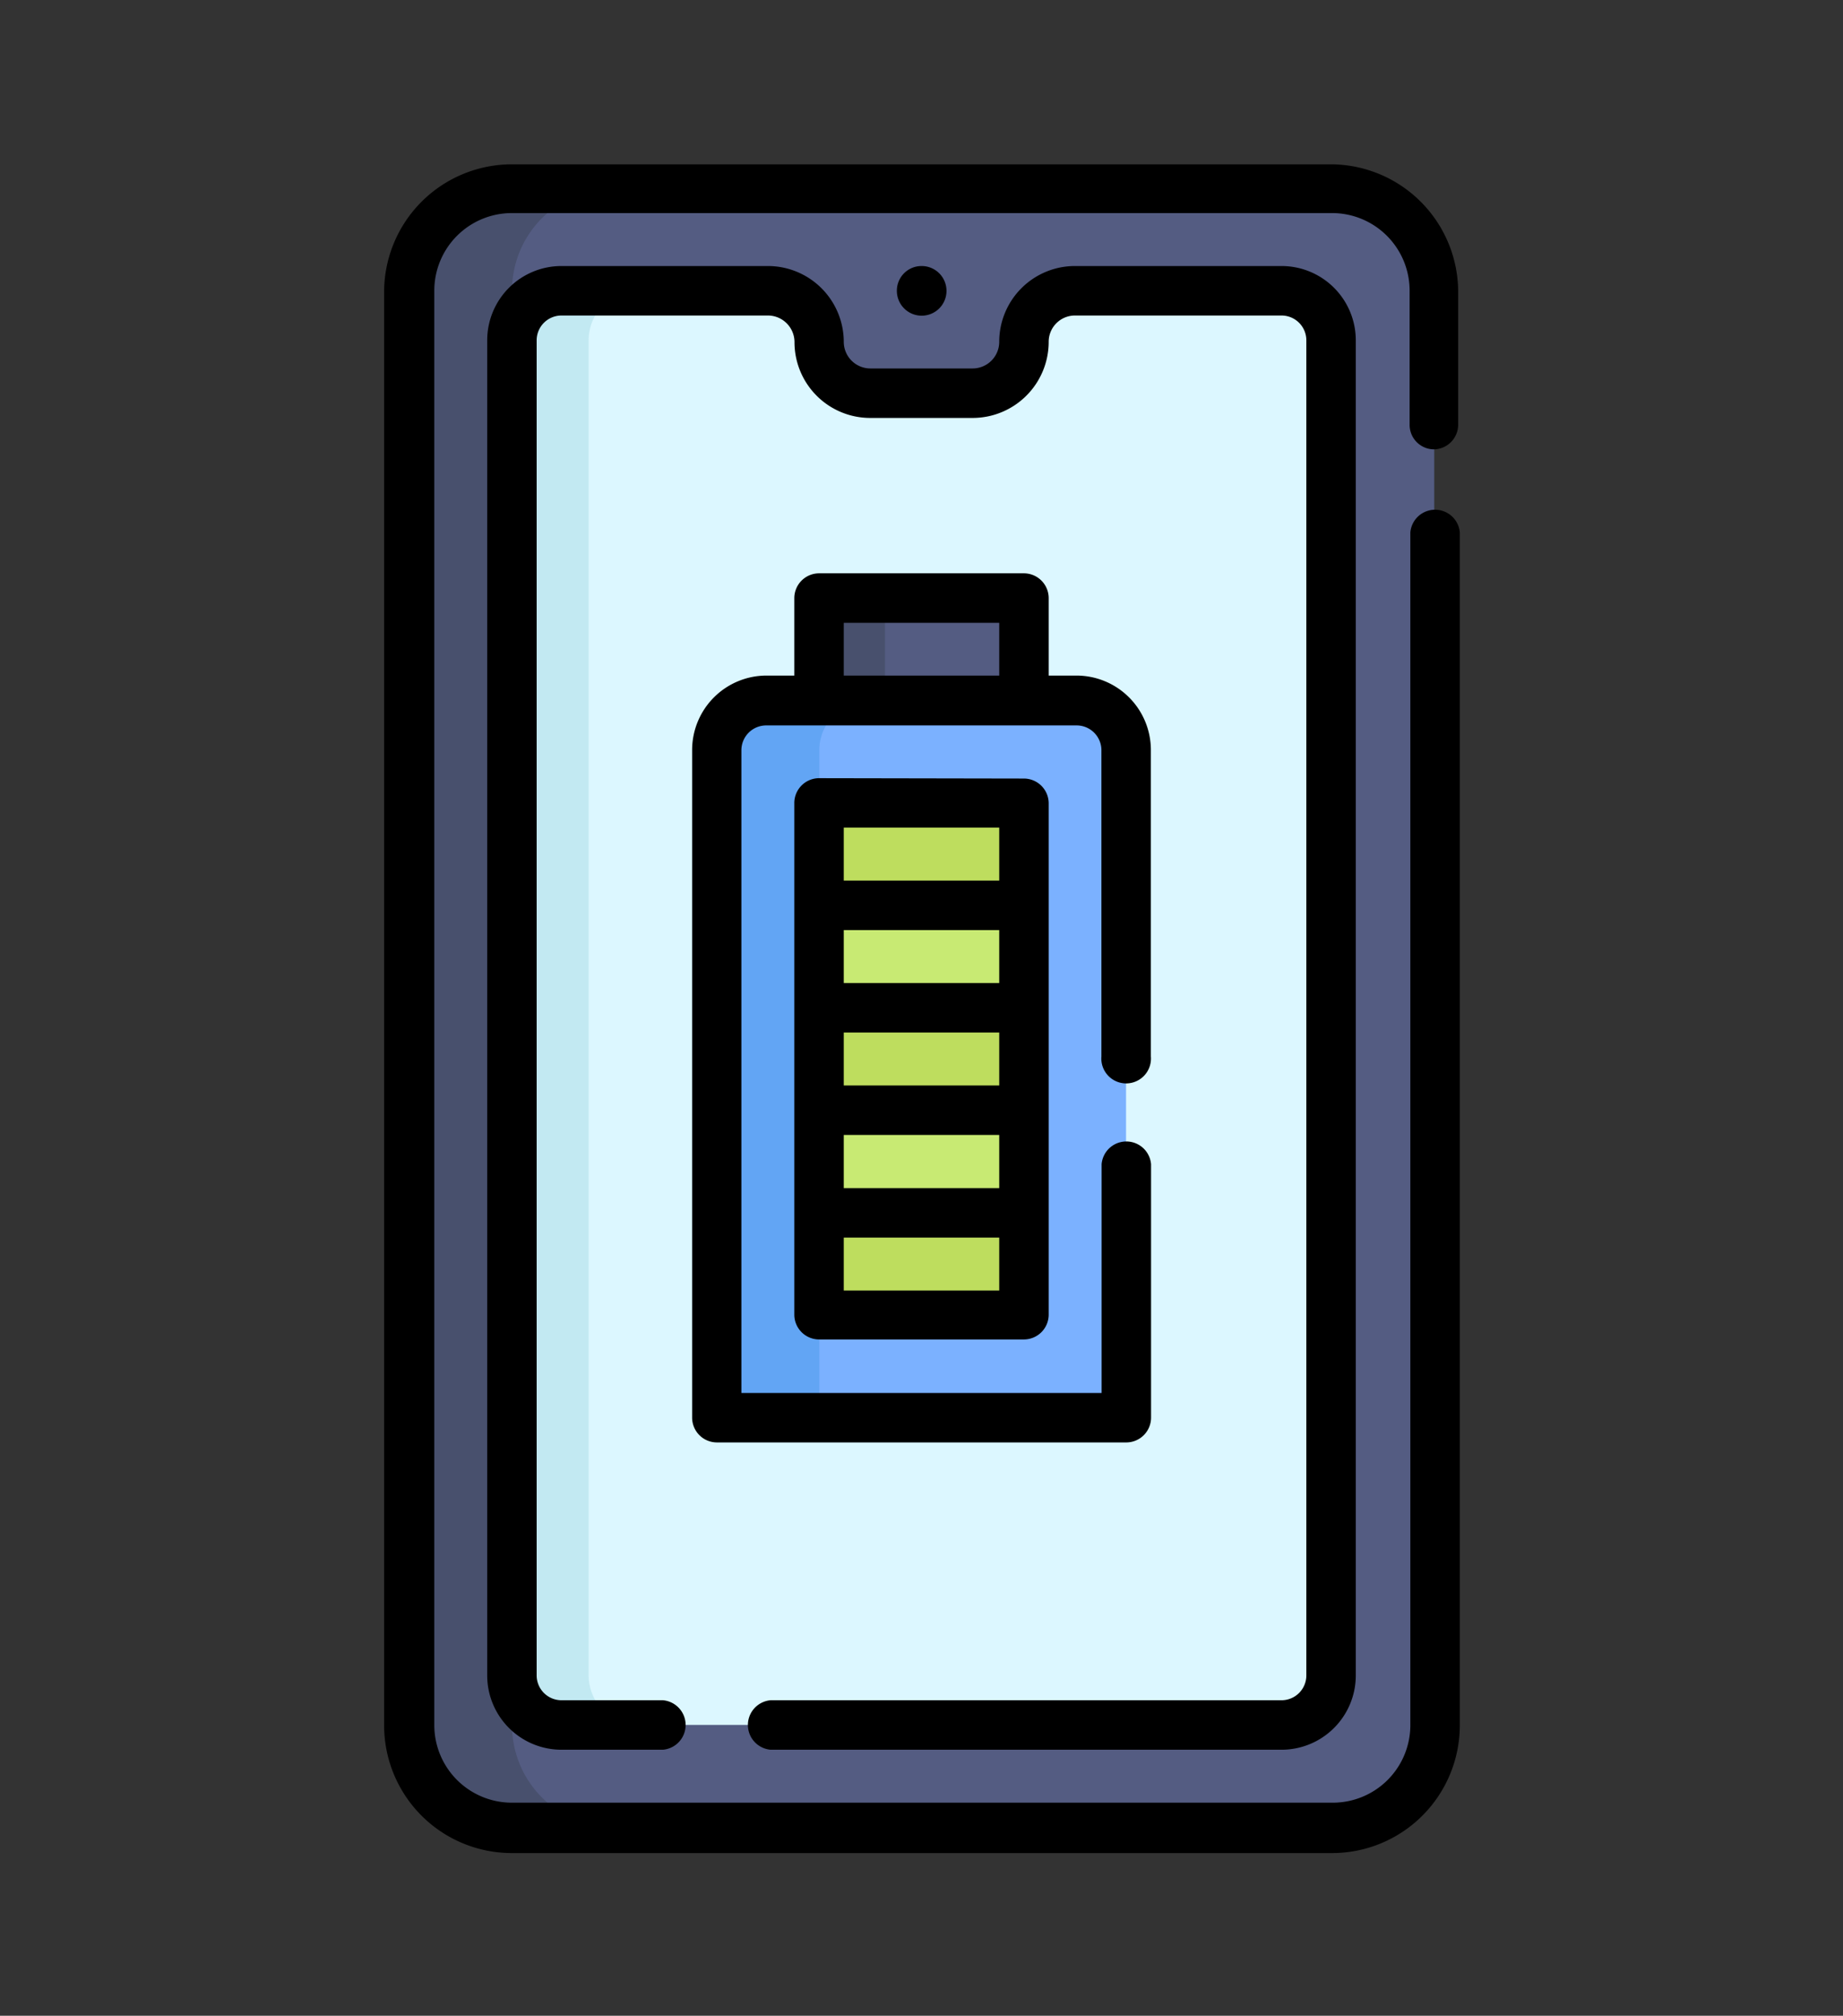 <svg xmlns="http://www.w3.org/2000/svg" viewBox="0 0 101 110.4"><rect x="0" y="0" width="101" height="110.4" fill="#333333" stroke="none"/><defs><style>.cls-1{fill:#545c82}.cls-2{fill:#48506d}.cls-7{fill:#bedd5e}.cls-8{fill:#c8ea73}</style></defs><g id="レイヤー_2" data-name="レイヤー 2"><g id="レイヤー_1-2" data-name="レイヤー 1"><path class="cls-1" d="M73 10.31H28.05a5.6 5.6 0 0 0-5.6 5.6v78.58a5.59 5.59 0 0 0 5.6 5.59H73a5.59 5.59 0 0 0 5.6-5.59V15.91a5.6 5.6 0 0 0-5.6-5.6Z"/><path class="cls-2" d="M28.06 94.49V15.91a5.6 5.6 0 0 1 5.6-5.6h-5.61a5.6 5.6 0 0 0-5.6 5.6v78.58a5.59 5.59 0 0 0 5.6 5.59h5.61a5.59 5.59 0 0 1-5.6-5.59Z"/><path d="M70.23 15.92H58.92a2.81 2.81 0 0 0-2.81 2.81 2.8 2.8 0 0 1-2.8 2.8h-5.62a2.8 2.8 0 0 1-2.8-2.8 2.81 2.81 0 0 0-2.81-2.81H30.77a2.71 2.71 0 0 0-2.71 2.71v73.13a2.71 2.71 0 0 0 2.71 2.71h39.46a2.71 2.71 0 0 0 2.71-2.71V18.63a2.71 2.71 0 0 0-2.71-2.71Z" style="fill:#dcf7ff"/><path d="M32.26 91.76V18.63A2.71 2.71 0 0 1 35 15.92h-4.2a2.71 2.71 0 0 0-2.71 2.71v73.13a2.71 2.71 0 0 0 2.71 2.71H35a2.71 2.71 0 0 1-2.74-2.71Z" style="fill:#c2e9f2"/><path class="cls-1" d="M44.89 32.76h11.22v5.61H44.89Z"/><path class="cls-2" d="M44.89 32.76h3.61v5.61h-3.61Z"/><path d="M61.72 77.64H39.28V41.09A2.71 2.71 0 0 1 42 38.38h17a2.71 2.71 0 0 1 2.71 2.71v36.55Z" style="fill:#7bb1ff"/><path d="M47.6 38.38H42a2.71 2.71 0 0 0-2.71 2.71v36.55h5.61V41.09a2.71 2.71 0 0 1 2.7-2.71Z" style="fill:#62a5f4"/><path class="cls-7" d="M44.89 44h11.22v5.61H44.89ZM44.89 55.18h11.22v5.61H44.89ZM44.89 66.4h11.22V72H44.89Z"/><path class="cls-8" d="M44.89 49.59h11.22v5.59H44.89ZM44.89 60.79h11.22v5.61H44.89Z"/><path d="M50.5 14.57a1.36 1.36 0 1 1-1.35 1.35 1.35 1.35 0 0 1 1.35-1.35Z"/><path d="M78.55 24.61a1.35 1.35 0 0 0 1.36-1.35v-7.35A7 7 0 0 0 73 9H28.05a7 7 0 0 0-7 7v78.49a7 7 0 0 0 7 7H73a7 7 0 0 0 7-7V29.16a1.36 1.36 0 0 0-2.71 0v65.33A4.25 4.25 0 0 1 73 98.73H28.05a4.25 4.25 0 0 1-4.25-4.24V15.91a4.25 4.25 0 0 1 4.25-4.24H73a4.25 4.25 0 0 1 4.25 4.24v7.35a1.34 1.34 0 0 0 1.3 1.35Z"/><path d="M42.23 95.83h28a4.07 4.07 0 0 0 4.07-4.06V18.63a4.07 4.07 0 0 0-4.07-4.06H58.92a4.15 4.15 0 0 0-4.16 4.16 1.46 1.46 0 0 1-1.45 1.45h-5.62a1.46 1.46 0 0 1-1.45-1.45 4.16 4.16 0 0 0-4.16-4.16H30.77a4.07 4.07 0 0 0-4.07 4.06v73.14a4.07 4.07 0 0 0 4.07 4.06h5.56a1.36 1.36 0 0 0 0-2.71h-5.56a1.36 1.36 0 0 1-1.36-1.35V18.63a1.36 1.36 0 0 1 1.36-1.35h11.31a1.46 1.46 0 0 1 1.46 1.45 4.15 4.15 0 0 0 4.15 4.16h5.62a4.17 4.17 0 0 0 4.16-4.16 1.44 1.44 0 0 1 1.45-1.45h11.31a1.36 1.36 0 0 1 1.36 1.35v73.14a1.36 1.36 0 0 1-1.36 1.35h-28a1.36 1.36 0 0 0 0 2.71Z"/><path d="M56.11 31.4H44.89a1.36 1.36 0 0 0-1.36 1.36V37H42a4.08 4.08 0 0 0-4.07 4.07v36.57A1.36 1.36 0 0 0 39.28 79h22.44a1.36 1.36 0 0 0 1.36-1.36V63.76a1.36 1.36 0 0 0-2.71 0v12.53H40.63v-35.2A1.36 1.36 0 0 1 42 39.73h17a1.36 1.36 0 0 1 1.36 1.36v16.77a1.36 1.36 0 1 0 2.71 0V41.09A4.08 4.08 0 0 0 59 37h-1.53v-4.24a1.36 1.36 0 0 0-1.36-1.36Zm-9.87 2.71h8.52V37h-8.52Z"/><path d="M44.89 42.62A1.36 1.36 0 0 0 43.53 44v28a1.36 1.36 0 0 0 1.36 1.36h11.22A1.36 1.36 0 0 0 57.47 72V44a1.36 1.36 0 0 0-1.36-1.36Zm1.35 11.22v-2.9h8.52v2.9Zm8.52 2.71v2.9h-8.52v-2.9Zm-8.52 5.61h8.52v2.91h-8.52Zm8.52-16.83v2.9h-8.52v-2.9Zm-8.52 25.35v-2.9h8.52v2.9Z"/></g></g></svg>